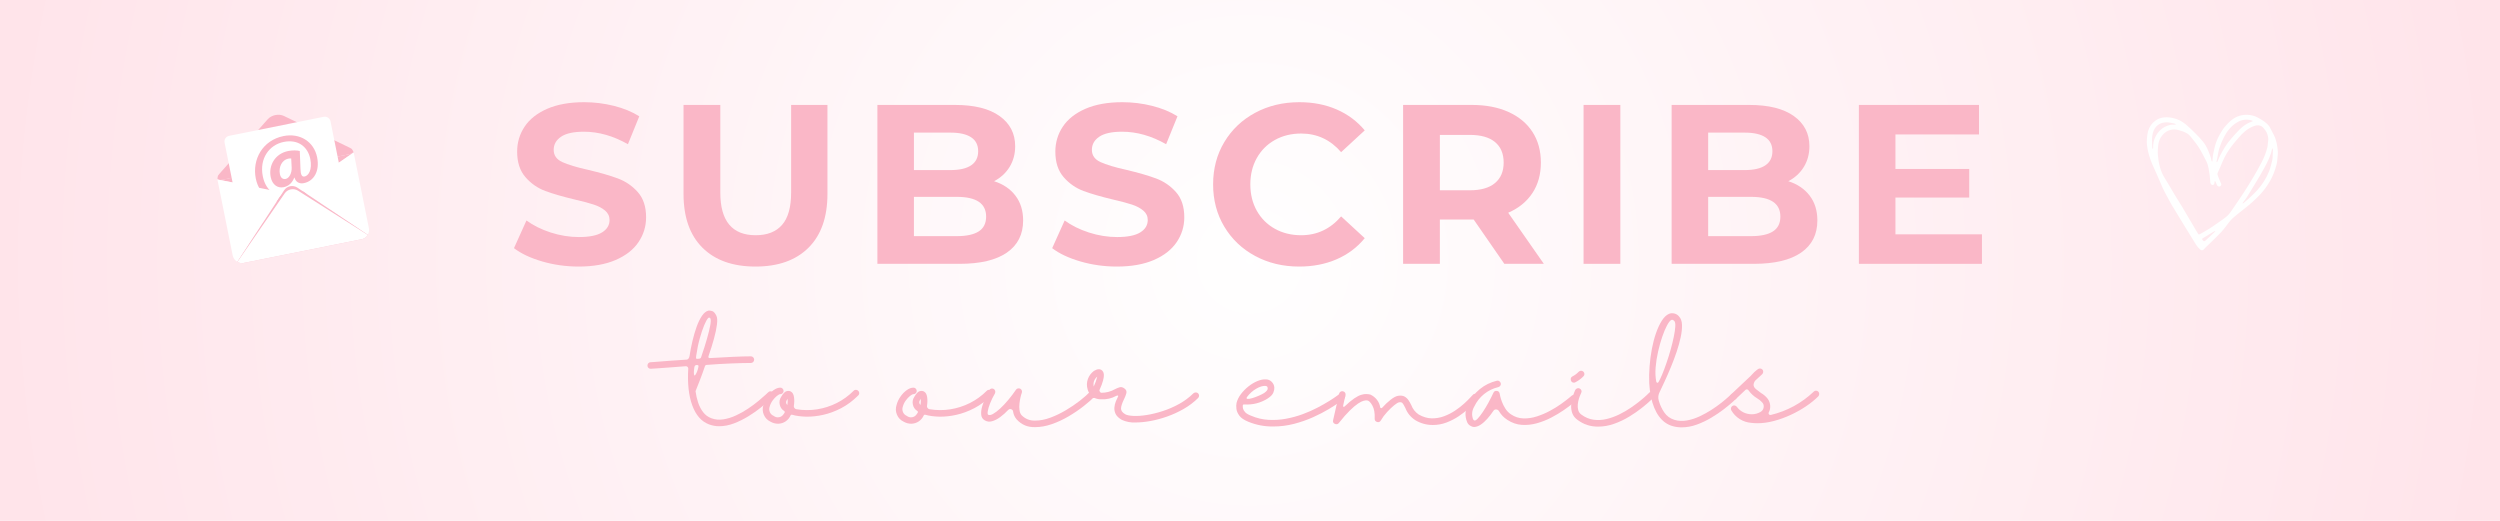 <svg version="1.0" preserveAspectRatio="xMidYMid meet" height="500" viewBox="0 0 1800 375" zoomAndPan="magnify" width="2400" xmlns:xlink="http://www.w3.org/1999/xlink" xmlns="http://www.w3.org/2000/svg"><defs><g></g><radialGradient fy="187.5" fx="900" cy="187.5" id="36f031ba01" cx="900" r="919.324" gradientUnits="userSpaceOnUse" gradientTransform="matrix(1, 0, 0, 1, 0, 0)"><stop offset="0" stop-color="rgb(100%, 99.834%, 99.872%)" stop-opacity="1"></stop><stop offset="0.031" stop-color="rgb(100%, 99.522%, 99.631%)" stop-opacity="1"></stop><stop offset="0.059" stop-color="rgb(100%, 99.232%, 99.406%)" stop-opacity="1"></stop><stop offset="0.086" stop-color="rgb(100%, 98.944%, 99.182%)" stop-opacity="1"></stop><stop offset="0.113" stop-color="rgb(100%, 98.654%, 98.958%)" stop-opacity="1"></stop><stop offset="0.141" stop-color="rgb(100%, 98.384%, 98.75%)" stop-opacity="1"></stop><stop offset="0.164" stop-color="rgb(100%, 98.135%, 98.558%)" stop-opacity="1"></stop><stop offset="0.188" stop-color="rgb(100%, 97.887%, 98.366%)" stop-opacity="1"></stop><stop offset="0.211" stop-color="rgb(100%, 97.638%, 98.174%)" stop-opacity="1"></stop><stop offset="0.234" stop-color="rgb(100%, 97.391%, 97.981%)" stop-opacity="1"></stop><stop offset="0.258" stop-color="rgb(100%, 97.163%, 97.804%)" stop-opacity="1"></stop><stop offset="0.277" stop-color="rgb(100%, 96.956%, 97.644%)" stop-opacity="1"></stop><stop offset="0.297" stop-color="rgb(100%, 96.748%, 97.484%)" stop-opacity="1"></stop><stop offset="0.316" stop-color="rgb(100%, 96.541%, 97.324%)" stop-opacity="1"></stop><stop offset="0.336" stop-color="rgb(100%, 96.335%, 97.163%)" stop-opacity="1"></stop><stop offset="0.355" stop-color="rgb(100%, 96.127%, 97.003%)" stop-opacity="1"></stop><stop offset="0.375" stop-color="rgb(100%, 95.92%, 96.843%)" stop-opacity="1"></stop><stop offset="0.395" stop-color="rgb(100%, 95.631%, 96.619%)" stop-opacity="1"></stop><stop offset="0.43" stop-color="rgb(100%, 95.258%, 96.33%)" stop-opacity="1"></stop><stop offset="0.465" stop-color="rgb(100%, 94.905%, 96.059%)" stop-opacity="1"></stop><stop offset="0.496" stop-color="rgb(100%, 94.574%, 95.804%)" stop-opacity="1"></stop><stop offset="0.527" stop-color="rgb(100%, 94.264%, 95.563%)" stop-opacity="1"></stop><stop offset="0.555" stop-color="rgb(100%, 93.974%, 95.338%)" stop-opacity="1"></stop><stop offset="0.582" stop-color="rgb(100%, 93.704%, 95.131%)" stop-opacity="1"></stop><stop offset="0.605" stop-color="rgb(100%, 93.457%, 94.939%)" stop-opacity="1"></stop><stop offset="0.629" stop-color="rgb(100%, 93.23%, 94.762%)" stop-opacity="1"></stop><stop offset="0.648" stop-color="rgb(100%, 93.022%, 94.601%)" stop-opacity="1"></stop><stop offset="0.668" stop-color="rgb(100%, 92.815%, 94.441%)" stop-opacity="1"></stop><stop offset="0.688" stop-color="rgb(100%, 92.609%, 94.281%)" stop-opacity="1"></stop><stop offset="0.707" stop-color="rgb(100%, 92.319%, 94.057%)" stop-opacity="1"></stop><stop offset="0.742" stop-color="rgb(100%, 91.966%, 93.785%)" stop-opacity="1"></stop><stop offset="0.773" stop-color="rgb(100%, 91.656%, 93.544%)" stop-opacity="1"></stop><stop offset="0.801" stop-color="rgb(100%, 91.386%, 93.336%)" stop-opacity="1"></stop><stop offset="0.824" stop-color="rgb(100%, 91.159%, 93.159%)" stop-opacity="1"></stop><stop offset="0.844" stop-color="rgb(100%, 90.952%, 92.999%)" stop-opacity="1"></stop><stop offset="0.863" stop-color="rgb(100%, 90.681%, 92.792%)" stop-opacity="1"></stop><stop offset="0.895" stop-color="rgb(100%, 90.393%, 92.567%)" stop-opacity="1"></stop><stop offset="0.918" stop-color="rgb(100%, 90.166%, 92.39%)" stop-opacity="1"></stop><stop offset="0.938" stop-color="rgb(100%, 89.896%, 92.183%)" stop-opacity="1"></stop><stop offset="0.969" stop-color="rgb(100%, 89.565%, 91.927%)" stop-opacity="1"></stop><stop offset="1" stop-color="rgb(100%, 89.4%, 91.8%)" stop-opacity="1"></stop></radialGradient><clipPath id="5f5c7d964e"><path clip-rule="nonzero" d="M 156 82 L 255 82 L 255 130 L 156 130 Z M 156 82"></path></clipPath><clipPath id="a962e22b5f"><path clip-rule="nonzero" d="M 127.199 77.773 L 261.762 50.734 L 288.801 185.293 L 154.242 212.332 Z M 127.199 77.773"></path></clipPath><clipPath id="869ce5a118"><path clip-rule="nonzero" d="M 127.199 77.773 L 261.762 50.734 L 288.801 185.293 L 154.242 212.332 Z M 127.199 77.773"></path></clipPath><clipPath id="64f0c2759e"><path clip-rule="nonzero" d="M 149.199 92.68 L 247.254 72.977 L 254.789 110.48 L 156.734 130.184 Z M 149.199 92.68"></path></clipPath><clipPath id="c49bb98448"><path clip-rule="nonzero" d="M 158 109 L 255 109 L 255 141 L 158 141 Z M 158 109"></path></clipPath><clipPath id="f4cdf5028c"><path clip-rule="nonzero" d="M 127.199 77.773 L 261.762 50.734 L 288.801 185.293 L 154.242 212.332 Z M 127.199 77.773"></path></clipPath><clipPath id="04ab395f9c"><path clip-rule="nonzero" d="M 127.199 77.773 L 261.762 50.734 L 288.801 185.293 L 154.242 212.332 Z M 127.199 77.773"></path></clipPath><clipPath id="a8e83d625e"><path clip-rule="nonzero" d="M 157.816 128.508 L 254.508 109.078 L 258.805 130.453 L 162.113 149.883 Z M 157.816 128.508"></path></clipPath><clipPath id="e59f72a818"><path clip-rule="nonzero" d="M 161 84 L 250 84 L 250 163 L 161 163 Z M 161 84"></path></clipPath><clipPath id="4fbe0de5e5"><path clip-rule="nonzero" d="M 127.199 77.773 L 261.762 50.734 L 288.801 185.293 L 154.242 212.332 Z M 127.199 77.773"></path></clipPath><clipPath id="e9cffe44b0"><path clip-rule="nonzero" d="M 127.199 77.773 L 261.762 50.734 L 288.801 185.293 L 154.242 212.332 Z M 127.199 77.773"></path></clipPath><clipPath id="4fcae09f32"><path clip-rule="nonzero" d="M 183 97 L 229 97 L 229 146 L 183 146 Z M 183 97"></path></clipPath><clipPath id="6858eb87c6"><path clip-rule="nonzero" d="M 127.199 77.773 L 261.762 50.734 L 288.801 185.293 L 154.242 212.332 Z M 127.199 77.773"></path></clipPath><clipPath id="2e77544680"><path clip-rule="nonzero" d="M 127.199 77.773 L 261.762 50.734 L 288.801 185.293 L 154.242 212.332 Z M 127.199 77.773"></path></clipPath><clipPath id="36709274a5"><path clip-rule="nonzero" d="M 156 129 L 204 129 L 204 189 L 156 189 Z M 156 129"></path></clipPath><clipPath id="ff583b1d58"><path clip-rule="nonzero" d="M 127.199 77.773 L 261.762 50.734 L 288.801 185.293 L 154.242 212.332 Z M 127.199 77.773"></path></clipPath><clipPath id="a1a35eca28"><path clip-rule="nonzero" d="M 127.199 77.773 L 261.762 50.734 L 288.801 185.293 L 154.242 212.332 Z M 127.199 77.773"></path></clipPath><clipPath id="7cb229406f"><path clip-rule="nonzero" d="M 156.523 129.133 L 199.949 120.406 L 211.992 180.344 L 168.57 189.07 Z M 156.523 129.133"></path></clipPath><clipPath id="16f9506697"><path clip-rule="nonzero" d="M 216 109 L 266 109 L 266 170 L 216 170 Z M 216 109"></path></clipPath><clipPath id="22450c8eca"><path clip-rule="nonzero" d="M 127.199 77.773 L 261.762 50.734 L 288.801 185.293 L 154.242 212.332 Z M 127.199 77.773"></path></clipPath><clipPath id="355a57cbc9"><path clip-rule="nonzero" d="M 127.199 77.773 L 261.762 50.734 L 288.801 185.293 L 154.242 212.332 Z M 127.199 77.773"></path></clipPath><clipPath id="53c88eb140"><path clip-rule="nonzero" d="M 212.312 118.16 L 254.625 109.66 L 266.516 168.828 L 224.203 177.332 Z M 212.312 118.16"></path></clipPath><clipPath id="97d29bd99a"><path clip-rule="nonzero" d="M 170 133 L 265 133 L 265 190 L 170 190 Z M 170 133"></path></clipPath><clipPath id="4dbe154d5e"><path clip-rule="nonzero" d="M 127.199 77.773 L 261.762 50.734 L 288.801 185.293 L 154.242 212.332 Z M 127.199 77.773"></path></clipPath><clipPath id="21e72972bf"><path clip-rule="nonzero" d="M 127.199 77.773 L 261.762 50.734 L 288.801 185.293 L 154.242 212.332 Z M 127.199 77.773"></path></clipPath><clipPath id="0a58883df0"><path clip-rule="nonzero" d="M 161.641 143.512 L 255.852 124.578 L 265.234 171.277 L 171.027 190.207 Z M 161.641 143.512"></path></clipPath><clipPath id="3f9b16adf5"><path clip-rule="nonzero" d="M 170 136 L 265 136 L 265 190 L 170 190 Z M 170 136"></path></clipPath><clipPath id="3edc09a8b4"><path clip-rule="nonzero" d="M 127.199 77.773 L 261.762 50.734 L 288.801 185.293 L 154.242 212.332 Z M 127.199 77.773"></path></clipPath><clipPath id="1762a57ec1"><path clip-rule="nonzero" d="M 127.199 77.773 L 261.762 50.734 L 288.801 185.293 L 154.242 212.332 Z M 127.199 77.773"></path></clipPath><clipPath id="bfe4ba9fbc"><path clip-rule="nonzero" d="M 162.074 145.652 L 256.281 126.723 L 265.234 171.277 L 171.027 190.207 Z M 162.074 145.652"></path></clipPath><clipPath id="547eeb33f5"><path clip-rule="nonzero" d="M 1545.629 82.422 L 1640.129 82.422 L 1640.129 180.672 L 1545.629 180.672 Z M 1545.629 82.422"></path></clipPath></defs><rect fill-opacity="1" height="450" y="-37.5" fill="#ffffff" width="2160" x="-180"></rect><rect height="450" y="-37.5" width="2160" fill="url(#36f031ba01)" x="-180"></rect><g fill-opacity="1" fill="#fab7c7"><g transform="translate(365.486, 189.957)"><g><path d="M 51.156 1.969 C 42.113 1.969 33.367 0.742 24.922 -1.703 C 16.484 -4.16 9.703 -7.352 4.578 -11.281 L 13.562 -31.219 C 18.469 -27.625 24.297 -24.734 31.047 -22.547 C 37.805 -20.367 44.562 -19.281 51.312 -19.281 C 58.832 -19.281 64.391 -20.395 67.984 -22.625 C 71.586 -24.863 73.391 -27.836 73.391 -31.547 C 73.391 -34.266 72.328 -36.52 70.203 -38.312 C 68.078 -40.113 65.352 -41.562 62.031 -42.656 C 58.707 -43.75 54.211 -44.945 48.547 -46.25 C 39.828 -48.32 32.688 -50.391 27.125 -52.453 C 21.57 -54.523 16.805 -57.848 12.828 -62.422 C 8.848 -67.004 6.859 -73.109 6.859 -80.734 C 6.859 -87.379 8.656 -93.398 12.25 -98.797 C 15.852 -104.191 21.273 -108.469 28.516 -111.625 C 35.766 -114.789 44.617 -116.375 55.078 -116.375 C 62.379 -116.375 69.516 -115.5 76.484 -113.75 C 83.461 -112.008 89.566 -109.504 94.797 -106.234 L 86.625 -86.125 C 76.051 -92.125 65.484 -95.125 54.922 -95.125 C 47.504 -95.125 42.023 -93.922 38.484 -91.516 C 34.941 -89.117 33.172 -85.961 33.172 -82.047 C 33.172 -78.117 35.211 -75.203 39.297 -73.297 C 43.391 -71.391 49.629 -69.508 58.016 -67.656 C 66.734 -65.594 73.867 -63.523 79.422 -61.453 C 84.984 -59.379 89.754 -56.109 93.734 -51.641 C 97.711 -47.18 99.703 -41.133 99.703 -33.5 C 99.703 -26.969 97.875 -21.004 94.219 -15.609 C 90.57 -10.211 85.098 -5.93 77.797 -2.766 C 70.492 0.391 61.613 1.969 51.156 1.969 Z M 51.156 1.969"></path></g></g></g><g fill-opacity="1" fill="#fab7c7"><g transform="translate(479.563, 189.957)"><g><path d="M 64.391 1.969 C 48.047 1.969 35.32 -2.551 26.219 -11.594 C 17.125 -20.645 12.578 -33.562 12.578 -50.344 L 12.578 -114.406 L 39.062 -114.406 L 39.062 -51.312 C 39.062 -30.832 47.562 -20.594 64.562 -20.594 C 72.844 -20.594 79.16 -23.07 83.516 -28.031 C 87.867 -32.988 90.047 -40.75 90.047 -51.312 L 90.047 -114.406 L 116.203 -114.406 L 116.203 -50.344 C 116.203 -33.562 111.648 -20.645 102.547 -11.594 C 93.453 -2.551 80.734 1.969 64.391 1.969 Z M 64.391 1.969"></path></g></g></g><g fill-opacity="1" fill="#fab7c7"><g transform="translate(618.155, 189.957)"><g><path d="M 97.578 -59.484 C 104.109 -57.422 109.227 -53.961 112.938 -49.109 C 116.645 -44.266 118.5 -38.301 118.5 -31.219 C 118.5 -21.195 114.602 -13.488 106.812 -8.094 C 99.02 -2.695 87.66 0 72.734 0 L 13.562 0 L 13.562 -114.406 L 69.469 -114.406 C 83.406 -114.406 94.102 -111.734 101.562 -106.391 C 109.031 -101.055 112.766 -93.812 112.766 -84.656 C 112.766 -79.102 111.43 -74.145 108.766 -69.781 C 106.098 -65.426 102.367 -61.992 97.578 -59.484 Z M 39.875 -94.469 L 39.875 -67.5 L 66.188 -67.5 C 72.727 -67.5 77.688 -68.641 81.062 -70.922 C 84.438 -73.211 86.125 -76.594 86.125 -81.062 C 86.125 -85.531 84.438 -88.879 81.062 -91.109 C 77.688 -93.348 72.727 -94.469 66.188 -94.469 Z M 70.766 -19.938 C 77.742 -19.938 83.004 -21.078 86.547 -23.359 C 90.086 -25.648 91.859 -29.195 91.859 -34 C 91.859 -43.477 84.828 -48.219 70.766 -48.219 L 39.875 -48.219 L 39.875 -19.938 Z M 70.766 -19.938"></path></g></g></g><g fill-opacity="1" fill="#fab7c7"><g transform="translate(752.988, 189.957)"><g><path d="M 51.156 1.969 C 42.113 1.969 33.367 0.742 24.922 -1.703 C 16.484 -4.16 9.703 -7.352 4.578 -11.281 L 13.562 -31.219 C 18.469 -27.625 24.297 -24.734 31.047 -22.547 C 37.805 -20.367 44.562 -19.281 51.312 -19.281 C 58.832 -19.281 64.391 -20.395 67.984 -22.625 C 71.586 -24.863 73.391 -27.836 73.391 -31.547 C 73.391 -34.266 72.328 -36.52 70.203 -38.312 C 68.078 -40.113 65.352 -41.562 62.031 -42.656 C 58.707 -43.75 54.211 -44.945 48.547 -46.25 C 39.828 -48.32 32.688 -50.391 27.125 -52.453 C 21.57 -54.523 16.805 -57.848 12.828 -62.422 C 8.848 -67.004 6.859 -73.109 6.859 -80.734 C 6.859 -87.379 8.656 -93.398 12.25 -98.797 C 15.852 -104.191 21.273 -108.469 28.516 -111.625 C 35.766 -114.789 44.617 -116.375 55.078 -116.375 C 62.379 -116.375 69.516 -115.5 76.484 -113.75 C 83.461 -112.008 89.566 -109.504 94.797 -106.234 L 86.625 -86.125 C 76.051 -92.125 65.484 -95.125 54.922 -95.125 C 47.504 -95.125 42.023 -93.922 38.484 -91.516 C 34.941 -89.117 33.172 -85.961 33.172 -82.047 C 33.172 -78.117 35.211 -75.203 39.297 -73.297 C 43.391 -71.391 49.629 -69.508 58.016 -67.656 C 66.734 -65.594 73.867 -63.523 79.422 -61.453 C 84.984 -59.379 89.754 -56.109 93.734 -51.641 C 97.711 -47.18 99.703 -41.133 99.703 -33.5 C 99.703 -26.969 97.875 -21.004 94.219 -15.609 C 90.57 -10.211 85.098 -5.93 77.797 -2.766 C 70.492 0.391 61.613 1.969 51.156 1.969 Z M 51.156 1.969"></path></g></g></g><g fill-opacity="1" fill="#fab7c7"><g transform="translate(867.064, 189.957)"><g><path d="M 68.312 1.969 C 56.656 1.969 46.113 -0.562 36.688 -5.625 C 27.258 -10.695 19.848 -17.727 14.453 -26.719 C 9.066 -35.707 6.375 -45.867 6.375 -57.203 C 6.375 -68.535 9.066 -78.695 14.453 -87.688 C 19.848 -96.676 27.258 -103.703 36.688 -108.766 C 46.113 -113.836 56.711 -116.375 68.484 -116.375 C 78.398 -116.375 87.359 -114.629 95.359 -111.141 C 103.367 -107.648 110.098 -102.633 115.547 -96.094 L 98.547 -80.406 C 90.816 -89.344 81.227 -93.812 69.781 -93.812 C 62.707 -93.812 56.391 -92.258 50.828 -89.156 C 45.273 -86.051 40.941 -81.719 37.828 -76.156 C 34.723 -70.602 33.172 -64.285 33.172 -57.203 C 33.172 -50.117 34.723 -43.797 37.828 -38.234 C 40.941 -32.68 45.273 -28.352 50.828 -25.25 C 56.391 -22.145 62.707 -20.594 69.781 -20.594 C 81.227 -20.594 90.816 -25.113 98.547 -34.156 L 115.547 -18.469 C 110.098 -11.82 103.344 -6.754 95.281 -3.266 C 87.219 0.223 78.227 1.969 68.312 1.969 Z M 68.312 1.969"></path></g></g></g><g fill-opacity="1" fill="#fab7c7"><g transform="translate(996.667, 189.957)"><g><path d="M 86.453 0 L 64.391 -31.875 L 40.047 -31.875 L 40.047 0 L 13.562 0 L 13.562 -114.406 L 63.094 -114.406 C 73.219 -114.406 82.008 -112.711 89.469 -109.328 C 96.938 -105.953 102.688 -101.16 106.719 -94.953 C 110.75 -88.742 112.766 -81.391 112.766 -72.891 C 112.766 -64.391 110.723 -57.062 106.641 -50.906 C 102.555 -44.75 96.754 -40.039 89.234 -36.781 L 114.891 0 Z M 85.969 -72.891 C 85.969 -79.316 83.895 -84.242 79.75 -87.672 C 75.613 -91.109 69.566 -92.828 61.609 -92.828 L 40.047 -92.828 L 40.047 -52.953 L 61.609 -52.953 C 69.566 -52.953 75.613 -54.691 79.75 -58.172 C 83.895 -61.66 85.969 -66.566 85.969 -72.891 Z M 85.969 -72.891"></path></g></g></g><g fill-opacity="1" fill="#fab7c7"><g transform="translate(1126.597, 189.957)"><g><path d="M 13.562 -114.406 L 40.047 -114.406 L 40.047 0 L 13.562 0 Z M 13.562 -114.406"></path></g></g></g><g fill-opacity="1" fill="#fab7c7"><g transform="translate(1190.01, 189.957)"><g><path d="M 97.578 -59.484 C 104.109 -57.422 109.227 -53.961 112.938 -49.109 C 116.645 -44.266 118.5 -38.301 118.5 -31.219 C 118.5 -21.195 114.602 -13.488 106.812 -8.094 C 99.02 -2.695 87.66 0 72.734 0 L 13.562 0 L 13.562 -114.406 L 69.469 -114.406 C 83.406 -114.406 94.102 -111.734 101.562 -106.391 C 109.031 -101.055 112.766 -93.812 112.766 -84.656 C 112.766 -79.102 111.43 -74.145 108.766 -69.781 C 106.098 -65.426 102.367 -61.992 97.578 -59.484 Z M 39.875 -94.469 L 39.875 -67.5 L 66.188 -67.5 C 72.727 -67.5 77.688 -68.641 81.062 -70.922 C 84.438 -73.211 86.125 -76.594 86.125 -81.062 C 86.125 -85.531 84.438 -88.879 81.062 -91.109 C 77.688 -93.348 72.727 -94.469 66.188 -94.469 Z M 70.766 -19.938 C 77.742 -19.938 83.004 -21.078 86.547 -23.359 C 90.086 -25.648 91.859 -29.195 91.859 -34 C 91.859 -43.477 84.828 -48.219 70.766 -48.219 L 39.875 -48.219 L 39.875 -19.938 Z M 70.766 -19.938"></path></g></g></g><g fill-opacity="1" fill="#fab7c7"><g transform="translate(1324.843, 189.957)"><g><path d="M 102.156 -21.25 L 102.156 0 L 13.562 0 L 13.562 -114.406 L 100.031 -114.406 L 100.031 -93.156 L 39.875 -93.156 L 39.875 -68.312 L 93 -68.312 L 93 -47.719 L 39.875 -47.719 L 39.875 -21.25 Z M 102.156 -21.25"></path></g></g></g><g fill-opacity="1" fill="#fab7c7"><g transform="translate(494.477, 306.981)"><g><path d="M 61.953 -24.531 C 62.441 -24.113 62.688 -23.57 62.688 -22.906 C 62.688 -22.25 62.441 -21.676 61.953 -21.188 C 61.773 -21.008 60.906 -20.18 59.344 -18.703 C 57.781 -17.234 55.707 -15.461 53.125 -13.391 C 50.539 -11.316 47.609 -9.27 44.328 -7.25 C 41.047 -5.238 37.613 -3.539 34.031 -2.156 C 30.457 -0.781 26.867 -0.094 23.266 -0.094 C 20.805 -0.094 18.375 -0.539 15.969 -1.438 C 10.551 -3.488 6.551 -8.031 3.969 -15.062 C 1.383 -22.094 0.422 -30.988 1.078 -41.75 C 1.016 -42.238 0.805 -42.629 0.453 -42.922 C 0.086 -43.223 -0.332 -43.348 -0.812 -43.297 C -5.383 -42.93 -9.531 -42.613 -13.25 -42.344 C -16.977 -42.07 -19.953 -41.859 -22.172 -41.703 C -24.398 -41.555 -25.578 -41.484 -25.703 -41.484 L -25.891 -41.484 C -26.547 -41.422 -27.113 -41.613 -27.594 -42.062 C -28.07 -42.52 -28.312 -43.078 -28.312 -43.734 C -28.312 -44.398 -28.102 -44.973 -27.688 -45.453 C -27.27 -45.93 -26.727 -46.172 -26.062 -46.172 C -25.945 -46.172 -24.711 -46.258 -22.359 -46.438 C -20.016 -46.625 -16.891 -46.867 -12.984 -47.172 C -9.078 -47.473 -4.75 -47.77 0 -48.062 C 0.539 -48.125 0.973 -48.395 1.297 -48.875 C 1.629 -49.363 1.859 -49.938 1.984 -50.594 C 2.523 -54.145 3.227 -57.77 4.094 -61.469 C 4.969 -65.164 5.977 -68.602 7.125 -71.781 C 8.27 -74.969 9.562 -77.598 11 -79.672 C 12.445 -81.754 13.984 -82.973 15.609 -83.328 C 16.266 -83.453 17.148 -83.348 18.266 -83.016 C 19.379 -82.68 20.383 -81.582 21.281 -79.719 C 21.945 -78.457 22.098 -76.336 21.734 -73.359 C 21.367 -70.391 20.645 -66.945 19.562 -63.031 C 18.488 -59.125 17.227 -55.098 15.781 -50.953 C 15.477 -50.172 15.461 -49.676 15.734 -49.469 C 16.004 -49.258 16.234 -49.156 16.422 -49.156 C 22.242 -49.508 27.785 -49.805 33.047 -50.047 C 38.305 -50.297 42.68 -50.422 46.172 -50.422 C 46.836 -50.422 47.395 -50.176 47.844 -49.688 C 48.289 -49.207 48.516 -48.664 48.516 -48.062 C 48.516 -47.406 48.289 -46.836 47.844 -46.359 C 47.395 -45.879 46.836 -45.641 46.172 -45.641 C 42.566 -45.641 37.953 -45.531 32.328 -45.312 C 26.711 -45.102 20.867 -44.758 14.797 -44.281 C 14.254 -44.281 13.875 -44.219 13.656 -44.094 C 13.445 -43.977 13.254 -43.711 13.078 -43.297 C 11.816 -39.566 10.566 -36.125 9.328 -32.969 C 8.098 -29.812 7.094 -27.27 6.312 -25.344 C 6.676 -22.52 7.289 -19.797 8.156 -17.172 C 9.031 -14.555 10.234 -12.242 11.766 -10.234 C 13.297 -8.223 15.266 -6.766 17.672 -5.859 C 20.379 -4.836 23.266 -4.566 26.328 -5.047 C 29.398 -5.523 32.453 -6.473 35.484 -7.891 C 38.523 -9.305 41.41 -10.93 44.141 -12.766 C 46.879 -14.598 49.332 -16.414 51.5 -18.219 C 53.664 -20.02 55.379 -21.504 56.641 -22.672 C 57.898 -23.848 58.562 -24.469 58.625 -24.531 C 59.039 -25.008 59.578 -25.25 60.234 -25.25 C 60.898 -25.25 61.473 -25.008 61.953 -24.531 Z M 6.766 -50.688 C 6.703 -50.32 6.672 -49.883 6.672 -49.375 C 6.672 -48.863 6.91 -48.609 7.391 -48.609 C 7.867 -48.609 8.352 -48.641 8.844 -48.703 C 9.738 -48.766 10.281 -49.273 10.469 -50.234 C 12.031 -54.742 13.363 -58.938 14.469 -62.812 C 15.582 -66.688 16.379 -69.914 16.859 -72.5 C 17.348 -75.094 17.41 -76.781 17.047 -77.562 C 16.922 -77.926 16.68 -78.164 16.328 -78.281 C 15.961 -78.344 15.66 -78.254 15.422 -78.016 C 14.578 -77.109 13.613 -75.363 12.531 -72.781 C 11.445 -70.195 10.379 -67.008 9.328 -63.219 C 8.273 -59.438 7.422 -55.258 6.766 -50.688 Z M 5.594 -36.609 C 5.832 -36.609 6.145 -36.938 6.531 -37.594 C 6.926 -38.258 7.285 -39.047 7.609 -39.953 C 7.941 -40.859 8.18 -41.703 8.328 -42.484 C 8.484 -43.266 8.473 -43.742 8.297 -43.922 C 7.453 -44.336 6.672 -44.273 5.953 -43.734 C 5.711 -43.492 5.531 -43 5.406 -42.25 C 5.289 -41.5 5.203 -40.688 5.141 -39.812 C 5.078 -38.945 5.094 -38.195 5.188 -37.562 C 5.281 -36.926 5.414 -36.609 5.594 -36.609 Z M 5.594 -36.609"></path></g></g></g><g fill-opacity="1" fill="#fab7c7"><g transform="translate(552.105, 306.981)"><g><path d="M 65.844 -25.609 C 66.32 -25.129 66.562 -24.562 66.562 -23.906 C 66.562 -23.238 66.32 -22.695 65.844 -22.281 C 61.988 -18.426 57.895 -15.367 53.562 -13.109 C 49.238 -10.859 44.91 -9.254 40.578 -8.297 C 36.254 -7.336 32.148 -6.898 28.266 -6.984 C 24.391 -7.078 21.008 -7.547 18.125 -8.391 C 17.707 -8.504 17.379 -8.352 17.141 -7.938 C 16.359 -6.133 15.172 -4.691 13.578 -3.609 C 11.984 -2.523 10.191 -1.953 8.203 -1.891 C 6.223 -1.891 4.391 -2.375 2.703 -3.344 C 0.422 -4.414 -1.195 -6.094 -2.156 -8.375 C -3.125 -10.664 -3.219 -13.016 -2.438 -15.422 C -1.895 -17.523 -0.961 -19.523 0.359 -21.422 C 1.68 -23.316 3.18 -24.863 4.859 -26.062 C 6.547 -27.27 8.145 -27.875 9.656 -27.875 L 9.734 -27.875 C 10.398 -27.875 10.957 -27.629 11.406 -27.141 C 11.852 -26.66 12.078 -26.094 12.078 -25.438 C 12.078 -24.832 11.836 -24.301 11.359 -23.844 C 10.879 -23.395 10.312 -23.172 9.656 -23.172 C 9.113 -23.172 8.316 -22.75 7.266 -21.906 C 6.211 -21.07 5.188 -19.977 4.188 -18.625 C 3.195 -17.27 2.492 -15.812 2.078 -14.25 C 1.598 -12.926 1.625 -11.617 2.156 -10.328 C 2.695 -9.035 3.602 -8.117 4.875 -7.578 C 5.957 -6.734 7.16 -6.383 8.484 -6.531 C 9.805 -6.688 10.883 -7.273 11.719 -8.297 C 12.02 -8.66 12.348 -9.125 12.703 -9.688 C 13.066 -10.258 12.984 -10.727 12.453 -11.094 C 10.766 -12.176 9.711 -13.707 9.297 -15.688 C 8.867 -17.676 9.195 -19.508 10.281 -21.188 C 11.727 -23.656 13.051 -25.039 14.25 -25.344 C 15.445 -25.645 16.469 -25.555 17.312 -25.078 C 18.52 -24.41 19.27 -23.098 19.562 -21.141 C 19.863 -19.191 19.836 -17.102 19.484 -14.875 C 19.359 -14.332 19.473 -13.805 19.828 -13.297 C 20.191 -12.785 20.645 -12.473 21.188 -12.359 C 26.238 -11.516 31.242 -11.484 36.203 -12.266 C 41.172 -13.047 45.895 -14.562 50.375 -16.812 C 54.852 -19.07 58.895 -22.004 62.5 -25.609 C 62.914 -26.086 63.457 -26.328 64.125 -26.328 C 64.781 -26.328 65.352 -26.086 65.844 -25.609 Z M 14.797 -15.422 C 15.035 -16.867 15.094 -18.344 14.969 -19.844 C 14.906 -19.664 14.812 -19.5 14.688 -19.344 C 14.57 -19.195 14.457 -19.031 14.344 -18.844 C 13.977 -18.301 13.828 -17.695 13.891 -17.031 C 13.953 -16.375 14.254 -15.836 14.797 -15.422 Z M 14.797 -15.422"></path></g></g></g><g fill-opacity="1" fill="#fab7c7"><g transform="translate(614.423, 306.981)"><g></g></g></g><g fill-opacity="1" fill="#fab7c7"><g transform="translate(647.972, 306.981)"><g><path d="M 65.844 -25.609 C 66.32 -25.129 66.562 -24.562 66.562 -23.906 C 66.562 -23.238 66.32 -22.695 65.844 -22.281 C 61.988 -18.426 57.895 -15.367 53.562 -13.109 C 49.238 -10.859 44.91 -9.254 40.578 -8.297 C 36.254 -7.336 32.148 -6.898 28.266 -6.984 C 24.391 -7.078 21.008 -7.547 18.125 -8.391 C 17.707 -8.504 17.379 -8.352 17.141 -7.938 C 16.359 -6.133 15.172 -4.691 13.578 -3.609 C 11.984 -2.523 10.191 -1.953 8.203 -1.891 C 6.223 -1.891 4.391 -2.375 2.703 -3.344 C 0.422 -4.414 -1.195 -6.094 -2.156 -8.375 C -3.125 -10.664 -3.219 -13.016 -2.438 -15.422 C -1.895 -17.523 -0.961 -19.523 0.359 -21.422 C 1.68 -23.316 3.18 -24.863 4.859 -26.062 C 6.547 -27.27 8.145 -27.875 9.656 -27.875 L 9.734 -27.875 C 10.398 -27.875 10.957 -27.629 11.406 -27.141 C 11.852 -26.66 12.078 -26.094 12.078 -25.438 C 12.078 -24.832 11.836 -24.301 11.359 -23.844 C 10.879 -23.395 10.312 -23.172 9.656 -23.172 C 9.113 -23.172 8.316 -22.75 7.266 -21.906 C 6.211 -21.07 5.188 -19.977 4.188 -18.625 C 3.195 -17.27 2.492 -15.812 2.078 -14.25 C 1.598 -12.926 1.625 -11.617 2.156 -10.328 C 2.695 -9.035 3.602 -8.117 4.875 -7.578 C 5.957 -6.734 7.16 -6.383 8.484 -6.531 C 9.805 -6.688 10.883 -7.273 11.719 -8.297 C 12.02 -8.66 12.348 -9.125 12.703 -9.688 C 13.066 -10.258 12.984 -10.727 12.453 -11.094 C 10.766 -12.176 9.711 -13.707 9.297 -15.688 C 8.867 -17.676 9.195 -19.508 10.281 -21.188 C 11.727 -23.656 13.051 -25.039 14.25 -25.344 C 15.445 -25.645 16.469 -25.555 17.312 -25.078 C 18.52 -24.41 19.27 -23.098 19.562 -21.141 C 19.863 -19.191 19.836 -17.102 19.484 -14.875 C 19.359 -14.332 19.473 -13.805 19.828 -13.297 C 20.191 -12.785 20.645 -12.473 21.188 -12.359 C 26.238 -11.516 31.242 -11.484 36.203 -12.266 C 41.172 -13.047 45.895 -14.562 50.375 -16.812 C 54.852 -19.07 58.895 -22.004 62.5 -25.609 C 62.914 -26.086 63.457 -26.328 64.125 -26.328 C 64.781 -26.328 65.352 -26.086 65.844 -25.609 Z M 14.797 -15.422 C 15.035 -16.867 15.094 -18.344 14.969 -19.844 C 14.906 -19.664 14.812 -19.5 14.688 -19.344 C 14.57 -19.195 14.457 -19.031 14.344 -18.844 C 13.977 -18.301 13.828 -17.695 13.891 -17.031 C 13.953 -16.375 14.254 -15.836 14.797 -15.422 Z M 14.797 -15.422"></path></g></g></g><g fill-opacity="1" fill="#fab7c7"><g transform="translate(710.29, 306.981)"><g><path d="M 78.281 -25.344 C 78.758 -24.926 79 -24.383 79 -23.719 C 79 -23.062 78.789 -22.488 78.375 -22 C 76.094 -19.656 73.281 -17.176 69.938 -14.562 C 66.602 -11.945 62.969 -9.484 59.031 -7.172 C 55.094 -4.859 51.062 -2.992 46.938 -1.578 C 42.82 -0.16 38.898 0.547 35.172 0.547 L 35 0.547 C 29.758 0.723 25.367 -1.082 21.828 -4.875 C 20.328 -6.551 19.426 -8.504 19.125 -10.734 C 19 -11.578 18.516 -12.117 17.672 -12.359 C 16.891 -12.598 16.203 -12.414 15.609 -11.812 C 13.797 -9.883 11.895 -8.188 9.906 -6.719 C 7.926 -5.25 5.973 -4.242 4.047 -3.703 C 2.129 -3.16 0.359 -3.367 -1.266 -4.328 C -2.828 -5.234 -3.68 -6.617 -3.828 -8.484 C -3.984 -10.348 -3.727 -12.391 -3.062 -14.609 C -2.406 -16.836 -1.578 -18.988 -0.578 -21.062 C 0.41 -23.133 1.266 -24.832 1.984 -26.156 C 2.348 -26.695 2.828 -27.039 3.422 -27.188 C 4.023 -27.344 4.598 -27.27 5.141 -26.969 C 5.68 -26.664 6.039 -26.211 6.219 -25.609 C 6.406 -25.016 6.375 -24.414 6.125 -23.812 C 4.625 -21.227 3.438 -18.805 2.562 -16.547 C 1.695 -14.297 1.145 -12.43 0.906 -10.953 C 0.664 -9.484 0.754 -8.629 1.172 -8.391 C 1.953 -7.91 3.109 -8.086 4.641 -8.922 C 6.172 -9.766 7.898 -11.07 9.828 -12.844 C 11.754 -14.625 13.707 -16.703 15.688 -19.078 C 17.676 -21.453 19.508 -23.867 21.188 -26.328 C 21.551 -26.867 22.02 -27.195 22.594 -27.312 C 23.164 -27.438 23.723 -27.379 24.266 -27.141 C 24.805 -26.848 25.18 -26.43 25.391 -25.891 C 25.598 -25.348 25.613 -24.805 25.438 -24.266 C 25.133 -23.484 24.816 -22.383 24.484 -20.969 C 24.148 -19.551 23.895 -18.016 23.719 -16.359 C 23.539 -14.711 23.555 -13.133 23.766 -11.625 C 23.973 -10.125 24.469 -8.926 25.25 -8.031 C 27.957 -5.32 31.207 -4.031 35 -4.156 L 35.172 -4.156 C 38.535 -4.156 42.098 -4.844 45.859 -6.219 C 49.617 -7.602 53.332 -9.379 57 -11.547 C 60.664 -13.711 64.062 -16.008 67.188 -18.438 C 70.312 -20.875 72.867 -23.145 74.859 -25.25 C 75.336 -25.727 75.906 -26 76.562 -26.062 C 77.227 -26.062 77.801 -25.82 78.281 -25.344 Z M 78.281 -25.344"></path></g></g></g><g fill-opacity="1" fill="#fab7c7"><g transform="translate(784.872, 306.981)"><g><path d="M 77.828 -23.719 C 78.254 -23.238 78.469 -22.695 78.469 -22.094 C 78.469 -21.438 78.223 -20.863 77.734 -20.375 C 74.609 -17.312 71.125 -14.68 67.281 -12.484 C 63.438 -10.297 59.453 -8.477 55.328 -7.031 C 51.211 -5.594 47.211 -4.523 43.328 -3.828 C 39.453 -3.141 35.922 -2.797 32.734 -2.797 C 29.305 -2.617 26 -3.25 22.812 -4.688 C 20.656 -5.945 19.195 -7.328 18.438 -8.828 C 17.688 -10.336 17.367 -11.891 17.484 -13.484 C 17.609 -15.078 17.957 -16.578 18.531 -17.984 C 19.102 -19.398 19.66 -20.617 20.203 -21.641 C 20.316 -21.879 20.254 -22.055 20.016 -22.172 C 19.773 -22.297 19.359 -22.211 18.766 -21.922 C 15.453 -20.109 11.898 -19.297 8.109 -19.484 C 6.43 -19.422 4.781 -19.75 3.156 -20.469 C 2.551 -20.289 1.953 -20.352 1.359 -20.656 C 0.391 -21.133 -0.031 -21.914 0.094 -23 C -0.812 -24.082 -1.441 -25.316 -1.797 -26.703 C -2.523 -29.16 -2.469 -31.594 -1.625 -34 C -0.781 -36.406 0.691 -38.391 2.797 -39.953 C 5.316 -41.453 7.301 -41.516 8.75 -40.141 C 8.926 -39.953 9.148 -39.633 9.422 -39.188 C 9.691 -38.738 9.859 -38.031 9.922 -37.062 C 9.984 -36.102 9.785 -34.75 9.328 -33 C 8.879 -31.258 8.023 -28.977 6.766 -26.156 C 6.641 -25.914 6.727 -25.523 7.031 -24.984 C 7.332 -24.441 7.691 -24.172 8.109 -24.172 C 11.598 -24.172 14.879 -25.039 17.953 -26.781 C 18.973 -27.32 20.051 -27.77 21.188 -28.125 C 22.332 -28.488 23.535 -28.191 24.797 -27.234 C 26.066 -26.273 26.488 -25.086 26.062 -23.672 C 25.645 -22.266 25.102 -20.898 24.438 -19.578 C 23.051 -16.742 22.328 -14.531 22.266 -12.938 C 22.211 -11.344 23.207 -9.945 25.25 -8.75 C 26.395 -8.082 28.332 -7.676 31.062 -7.531 C 33.801 -7.383 36.988 -7.594 40.625 -8.156 C 44.258 -8.727 48.094 -9.66 52.125 -10.953 C 56.156 -12.242 60.094 -13.941 63.938 -16.047 C 67.789 -18.148 71.281 -20.738 74.406 -23.812 C 74.883 -24.227 75.457 -24.438 76.125 -24.438 C 76.781 -24.438 77.348 -24.195 77.828 -23.719 Z M 2.609 -28.672 C 3.691 -30.961 4.535 -33.336 5.141 -35.797 C 2.91 -33.879 2.066 -31.504 2.609 -28.672 Z M 2.609 -28.672"></path></g></g></g><g fill-opacity="1" fill="#fab7c7"><g transform="translate(858.824, 306.981)"><g></g></g></g><g fill-opacity="1" fill="#fab7c7"><g transform="translate(892.373, 306.981)"><g><path d="M 75.672 -23.172 C 76.086 -22.691 76.266 -22.125 76.203 -21.469 C 76.148 -20.801 75.852 -20.258 75.312 -19.844 C 75.07 -19.664 73.988 -18.867 72.062 -17.453 C 70.133 -16.035 67.547 -14.348 64.297 -12.391 C 61.055 -10.441 57.301 -8.504 53.031 -6.578 C 48.758 -4.66 44.188 -3.066 39.312 -1.797 C 34.445 -0.535 29.43 0.094 24.266 0.094 C 18.129 0.156 12.234 -0.957 6.578 -3.25 C 3.453 -4.508 1.258 -5.977 0 -7.656 C -1.258 -9.344 -1.977 -11 -2.156 -12.625 C -2.344 -14.25 -2.316 -15.633 -2.078 -16.781 C -1.535 -19 -0.484 -21.145 1.078 -23.219 C 2.641 -25.289 4.473 -27.156 6.578 -28.812 C 8.68 -30.469 10.832 -31.742 13.031 -32.641 C 15.227 -33.547 17.227 -33.941 19.031 -33.828 C 20.656 -33.828 22.051 -33.254 23.219 -32.109 C 24.395 -30.961 25.039 -29.551 25.156 -27.875 C 25.219 -26.906 24.977 -25.711 24.438 -24.297 C 23.895 -22.891 22.516 -21.461 20.297 -20.016 C 15.18 -16.828 9.586 -15.414 3.516 -15.781 C 3.211 -15.844 2.941 -15.785 2.703 -15.609 C 2.461 -15.422 2.375 -15.176 2.438 -14.875 C 2.375 -14.332 2.43 -13.641 2.609 -12.797 C 2.797 -11.961 3.305 -11.094 4.141 -10.188 C 4.984 -9.289 6.398 -8.453 8.391 -7.672 C 12.473 -5.922 16.664 -4.926 20.969 -4.688 C 25.27 -4.445 29.492 -4.719 33.641 -5.5 C 37.785 -6.281 41.766 -7.375 45.578 -8.781 C 49.398 -10.195 52.922 -11.75 56.141 -13.438 C 59.359 -15.125 62.172 -16.719 64.578 -18.219 C 66.984 -19.719 68.875 -20.977 70.25 -22 C 71.633 -23.02 72.328 -23.531 72.328 -23.531 C 72.867 -23.957 73.473 -24.141 74.141 -24.078 C 74.734 -24.016 75.242 -23.711 75.672 -23.172 Z M 5.594 -21.281 C 4.926 -20.383 5 -19.891 5.812 -19.797 C 6.625 -19.703 7.781 -19.879 9.281 -20.328 C 10.789 -20.785 12.344 -21.359 13.938 -22.047 C 15.531 -22.742 16.805 -23.391 17.766 -23.984 C 19.629 -25.254 20.5 -26.398 20.375 -27.422 C 20.32 -28.078 20.16 -28.508 19.891 -28.719 C 19.617 -28.938 19.242 -29.07 18.766 -29.125 C 16.836 -29.25 14.609 -28.57 12.078 -27.094 C 9.555 -25.625 7.395 -23.688 5.594 -21.281 Z M 5.594 -21.281"></path></g></g></g><g fill-opacity="1" fill="#fab7c7"><g transform="translate(964.611, 306.981)"><g><path d="M 98.938 -22.906 C 99.477 -22.488 99.773 -21.961 99.828 -21.328 C 99.891 -20.691 99.742 -20.109 99.391 -19.578 C 99.203 -19.391 98.52 -18.648 97.344 -17.359 C 96.176 -16.066 94.586 -14.504 92.578 -12.672 C 90.566 -10.836 88.238 -9.031 85.594 -7.25 C 82.945 -5.477 80.047 -3.988 76.891 -2.781 C 73.734 -1.582 70.441 -0.984 67.016 -0.984 C 62.504 -0.984 58.32 -2.129 54.469 -4.422 C 51.102 -6.586 48.703 -9.504 47.266 -13.172 C 46.359 -15.035 45.648 -16.238 45.141 -16.781 C 44.629 -17.32 43.832 -17.5 42.75 -17.312 C 41.969 -17.195 40.781 -16.488 39.188 -15.188 C 37.594 -13.895 35.895 -12.27 34.094 -10.312 C 32.289 -8.363 30.785 -6.336 29.578 -4.234 C 28.922 -3.148 28.02 -2.789 26.875 -3.156 C 25.676 -3.52 25.102 -4.332 25.156 -5.594 C 25.344 -9.5 24.801 -12.609 23.531 -14.922 C 22.27 -17.234 21.039 -18.484 19.844 -18.672 C 19.176 -18.785 18.301 -18.707 17.219 -18.438 C 16.145 -18.164 14.797 -17.488 13.172 -16.406 C 11.547 -15.332 9.586 -13.68 7.297 -11.453 C 5.016 -9.223 2.375 -6.219 -0.625 -2.438 C -1.406 -1.469 -2.367 -1.254 -3.516 -1.797 C -4.66 -2.336 -5.082 -3.211 -4.781 -4.422 L -0.453 -23.453 C -0.328 -24.109 0.016 -24.613 0.578 -24.969 C 1.148 -25.332 1.738 -25.426 2.344 -25.25 C 3.008 -25.133 3.52 -24.789 3.875 -24.219 C 4.238 -23.645 4.332 -23.055 4.156 -22.453 C 4.156 -22.453 4.062 -22.078 3.875 -21.328 C 3.695 -20.578 3.5 -19.703 3.281 -18.703 C 3.07 -17.711 2.879 -16.828 2.703 -16.047 C 2.523 -15.266 2.438 -14.816 2.438 -14.703 C 2.375 -14.336 2.477 -14.125 2.75 -14.062 C 3.02 -14.008 3.273 -14.102 3.516 -14.344 C 6.16 -16.863 8.457 -18.785 10.406 -20.109 C 12.363 -21.43 14.062 -22.301 15.5 -22.719 C 16.945 -23.145 18.195 -23.328 19.25 -23.266 C 20.301 -23.203 21.219 -23.082 22 -22.906 C 23.863 -22.062 25.441 -20.828 26.734 -19.203 C 28.023 -17.586 28.82 -15.754 29.125 -13.703 C 29.188 -13.398 29.367 -13.223 29.672 -13.172 C 30.035 -13.047 30.305 -13.102 30.484 -13.344 C 32.41 -15.508 34.438 -17.43 36.562 -19.109 C 38.695 -20.797 40.52 -21.758 42.031 -22 C 43.945 -22.301 45.492 -22.117 46.672 -21.453 C 47.848 -20.797 48.812 -19.895 49.562 -18.75 C 50.312 -17.613 50.957 -16.473 51.5 -15.328 C 52.582 -12.504 54.352 -10.25 56.812 -8.562 C 59.945 -6.758 63.062 -5.828 66.156 -5.766 C 69.25 -5.711 72.238 -6.223 75.125 -7.297 C 78.008 -8.379 80.68 -9.75 83.141 -11.406 C 85.609 -13.062 87.773 -14.742 89.641 -16.453 C 91.504 -18.172 92.961 -19.613 94.016 -20.781 C 95.066 -21.957 95.625 -22.547 95.688 -22.547 C 96.051 -23.086 96.562 -23.383 97.219 -23.438 C 97.883 -23.5 98.457 -23.32 98.938 -22.906 Z M 98.938 -22.906"></path></g></g></g><g fill-opacity="1" fill="#fab7c7"><g transform="translate(1059.576, 306.981)"><g><path d="M 75.391 -21.922 C 75.816 -21.43 76.031 -20.859 76.031 -20.203 C 75.969 -19.535 75.695 -18.992 75.219 -18.578 C 75.039 -18.398 74.156 -17.648 72.562 -16.328 C 70.969 -15.004 68.859 -13.438 66.234 -11.625 C 63.617 -9.82 60.672 -8.062 57.391 -6.344 C 54.117 -4.633 50.664 -3.27 47.031 -2.25 C 43.395 -1.227 39.754 -0.836 36.109 -1.078 C 32.473 -1.316 29.004 -2.52 25.703 -4.688 C 23.18 -6.312 21.164 -8.414 19.656 -11 C 19.238 -11.719 18.578 -12.109 17.672 -12.172 C 16.836 -12.234 16.176 -11.906 15.688 -11.188 C 14.363 -9.195 12.922 -7.316 11.359 -5.547 C 9.797 -3.773 8.203 -2.348 6.578 -1.266 C 4.961 -0.18 3.398 0.391 1.891 0.453 L 1.797 0.453 C 0.723 0.391 -0.273 0.047 -1.203 -0.578 C -2.141 -1.211 -2.82 -2.039 -3.25 -3.062 C -5.051 -7.57 -4.781 -11.961 -2.438 -16.234 C -0.445 -20.379 2.332 -23.91 5.906 -26.828 C 9.488 -29.742 13.531 -31.742 18.031 -32.828 C 18.938 -33.066 19.691 -32.859 20.297 -32.203 C 20.953 -31.535 21.16 -30.754 20.922 -29.859 C 20.617 -29.016 20.02 -28.473 19.125 -28.234 C 15.332 -27.328 11.93 -25.656 8.922 -23.219 C 5.922 -20.789 3.578 -17.801 1.891 -14.25 C 0.211 -11.363 -0.086 -8.359 0.984 -5.234 C 1.348 -4.629 1.617 -4.328 1.797 -4.328 C 2.336 -3.961 3.148 -4.336 4.234 -5.453 C 5.316 -6.566 6.551 -8.145 7.938 -10.188 C 9.32 -12.227 10.688 -14.484 12.031 -16.953 C 13.383 -19.422 14.602 -21.828 15.688 -24.172 C 16.176 -25.254 17.02 -25.703 18.219 -25.516 C 19.363 -25.336 20.023 -24.676 20.203 -23.531 C 20.203 -23.477 20.32 -22.895 20.562 -21.781 C 20.801 -20.664 21.223 -19.297 21.828 -17.672 C 22.43 -16.047 23.258 -14.406 24.312 -12.75 C 25.363 -11.102 26.695 -9.738 28.312 -8.656 C 31.082 -6.789 34.078 -5.812 37.297 -5.719 C 40.516 -5.633 43.742 -6.117 46.984 -7.172 C 50.234 -8.223 53.344 -9.547 56.312 -11.141 C 59.289 -12.734 61.953 -14.367 64.297 -16.047 C 66.648 -17.734 68.516 -19.145 69.891 -20.281 C 71.273 -21.426 72 -22.031 72.062 -22.094 C 72.539 -22.52 73.109 -22.719 73.766 -22.688 C 74.43 -22.656 74.973 -22.398 75.391 -21.922 Z M 75.391 -21.922"></path></g></g></g><g fill-opacity="1" fill="#fab7c7"><g transform="translate(1132.445, 306.981)"><g><path d="M 58.438 -24.344 C 58.914 -23.926 59.156 -23.391 59.156 -22.734 C 59.156 -22.066 58.945 -21.492 58.531 -21.016 C 58.289 -20.836 57.375 -19.992 55.781 -18.484 C 54.188 -16.984 52.082 -15.195 49.469 -13.125 C 46.852 -11.051 43.859 -8.988 40.484 -6.938 C 37.117 -4.895 33.523 -3.195 29.703 -1.844 C 25.891 -0.488 22.062 0.188 18.219 0.188 C 12.688 0.238 7.727 -1.383 3.344 -4.688 C 1.531 -6.008 0.297 -7.57 -0.359 -9.375 C -1.023 -11.176 -1.312 -13.039 -1.219 -14.969 C -1.125 -16.895 -0.836 -18.695 -0.359 -20.375 C 0.117 -22.062 0.582 -23.445 1.031 -24.531 C 1.488 -25.613 1.742 -26.211 1.797 -26.328 C 2.16 -26.867 2.645 -27.227 3.25 -27.406 C 3.852 -27.594 4.422 -27.535 4.953 -27.234 C 5.555 -26.93 5.961 -26.477 6.172 -25.875 C 6.391 -25.281 6.348 -24.711 6.047 -24.172 C 6.047 -24.109 5.863 -23.688 5.5 -22.906 C 5.133 -22.125 4.754 -21.102 4.359 -19.844 C 3.973 -18.582 3.707 -17.242 3.562 -15.828 C 3.414 -14.41 3.52 -13.039 3.875 -11.719 C 4.238 -10.395 4.988 -9.316 6.125 -8.484 C 8.895 -6.43 11.828 -5.195 14.922 -4.781 C 18.023 -4.363 21.141 -4.531 24.266 -5.281 C 27.391 -6.031 30.453 -7.141 33.453 -8.609 C 36.461 -10.086 39.258 -11.711 41.844 -13.484 C 44.426 -15.254 46.707 -16.953 48.688 -18.578 C 50.676 -20.203 52.227 -21.555 53.344 -22.641 C 54.457 -23.723 55.047 -24.289 55.109 -24.344 C 55.586 -24.832 56.141 -25.078 56.766 -25.078 C 57.398 -25.078 57.957 -24.832 58.438 -24.344 Z M 0.812 -31.469 C -0.383 -31.469 -1.133 -32.07 -1.438 -33.281 C -1.738 -34.477 -1.348 -35.379 -0.266 -35.984 C 1.41 -36.828 2.91 -37.941 4.234 -39.328 C 4.711 -39.805 5.27 -40.047 5.906 -40.047 C 6.539 -40.047 7.098 -39.832 7.578 -39.406 C 8.055 -38.926 8.312 -38.367 8.344 -37.734 C 8.375 -37.109 8.148 -36.555 7.672 -36.078 C 5.984 -34.328 4.086 -32.914 1.984 -31.844 C 1.617 -31.594 1.227 -31.469 0.812 -31.469 Z M 0.812 -31.469"></path></g></g></g><g fill-opacity="1" fill="#fab7c7"><g transform="translate(1187.819, 306.981)"><g><path d="M 62.047 -23.172 C 62.523 -22.691 62.766 -22.125 62.766 -21.469 C 62.766 -20.801 62.523 -20.227 62.047 -19.75 C 61.867 -19.57 60.984 -18.758 59.391 -17.312 C 57.797 -15.875 55.707 -14.16 53.125 -12.172 C 50.539 -10.191 47.594 -8.207 44.281 -6.219 C 40.977 -4.238 37.504 -2.586 33.859 -1.266 C 30.223 0.055 26.57 0.719 22.906 0.719 C 20.688 0.719 18.523 0.414 16.422 -0.188 C 12.504 -1.32 9.238 -3.676 6.625 -7.25 C 4.008 -10.832 2.102 -15.453 0.906 -21.109 C 0.781 -21.41 0.719 -21.707 0.719 -22 C 0.176 -24.945 -0.18 -27.926 -0.359 -30.938 C -0.535 -34.844 -0.457 -38.93 -0.125 -43.203 C 0.195 -47.473 0.75 -51.664 1.531 -55.781 C 2.312 -59.895 3.316 -63.711 4.547 -67.234 C 5.785 -70.754 7.172 -73.711 8.703 -76.109 C 10.234 -78.516 11.93 -80.141 13.797 -80.984 C 15.055 -81.523 16.379 -81.613 17.766 -81.25 C 19.148 -80.895 20.266 -80.176 21.109 -79.094 C 22.43 -77.707 23.133 -75.707 23.219 -73.094 C 23.312 -70.477 22.992 -67.488 22.266 -64.125 C 21.547 -60.758 20.555 -57.211 19.297 -53.484 C 18.035 -49.754 16.648 -46.082 15.141 -42.469 C 13.641 -38.863 12.164 -35.5 10.719 -32.375 C 9.281 -29.25 8.051 -26.633 7.031 -24.531 C 6.07 -22.551 5.895 -20.535 6.5 -18.484 C 7.395 -15.359 8.727 -12.516 10.5 -9.953 C 12.281 -7.398 14.703 -5.645 17.766 -4.688 C 20.586 -3.844 23.547 -3.691 26.641 -4.234 C 29.742 -4.773 32.812 -5.754 35.844 -7.172 C 38.883 -8.586 41.77 -10.18 44.5 -11.953 C 47.238 -13.723 49.66 -15.445 51.766 -17.125 C 53.867 -18.812 55.535 -20.227 56.766 -21.375 C 58.004 -22.52 58.656 -23.117 58.719 -23.172 C 59.195 -23.598 59.766 -23.812 60.422 -23.812 C 61.023 -23.812 61.566 -23.598 62.047 -23.172 Z M 4.688 -32.281 C 4.75 -31.863 4.957 -31.578 5.312 -31.422 C 5.676 -31.273 5.977 -31.383 6.219 -31.75 C 7 -33.008 7.898 -34.867 8.922 -37.328 C 9.953 -39.797 11.004 -42.594 12.078 -45.719 C 13.16 -48.852 14.156 -52.039 15.062 -55.281 C 15.969 -58.531 16.719 -61.598 17.312 -64.484 C 17.914 -67.367 18.273 -69.832 18.391 -71.875 C 18.516 -73.926 18.273 -75.25 17.672 -75.844 C 17.129 -76.445 16.617 -76.75 16.141 -76.75 C 15.961 -76.75 15.785 -76.719 15.609 -76.656 C 14.703 -76.238 13.66 -74.945 12.484 -72.781 C 11.316 -70.613 10.16 -67.875 9.016 -64.562 C 7.879 -61.258 6.875 -57.68 6 -53.828 C 5.125 -49.984 4.535 -46.18 4.234 -42.422 C 3.93 -38.672 4.082 -35.289 4.688 -32.281 Z M 4.688 -32.281"></path></g></g></g><g fill-opacity="1" fill="#fab7c7"><g transform="translate(1247.251, 306.981)"><g><path d="M 61.953 -24.984 C 62.379 -24.555 62.594 -24.008 62.594 -23.344 C 62.594 -22.688 62.379 -22.117 61.953 -21.641 C 59.492 -19.18 56.551 -16.789 53.125 -14.469 C 49.695 -12.156 46 -10.082 42.031 -8.25 C 38.062 -6.414 34.031 -4.957 29.938 -3.875 C 25.852 -2.789 21.914 -2.25 18.125 -2.25 C 16.562 -2.25 15.062 -2.344 13.625 -2.531 C 10.613 -2.77 7.844 -3.688 5.312 -5.281 C 2.789 -6.875 0.781 -8.961 -0.719 -11.547 C -1.02 -12.086 -1.094 -12.656 -0.938 -13.25 C -0.789 -13.852 -0.445 -14.336 0.094 -14.703 C 0.633 -15.055 1.219 -15.16 1.844 -15.016 C 2.477 -14.867 2.977 -14.523 3.344 -13.984 C 4.664 -12.234 6.285 -10.906 8.203 -10 C 10.129 -9.102 12.145 -8.672 14.25 -8.703 C 16.352 -8.734 18.367 -9.289 20.297 -10.375 C 21.555 -11.094 22.305 -12.145 22.547 -13.531 C 22.848 -14.969 22.488 -16.227 21.469 -17.312 C 20.445 -18.395 19.301 -19.328 18.031 -20.109 C 15.508 -21.609 13.406 -23.535 11.719 -25.891 C 11.477 -26.305 11.117 -26.547 10.641 -26.609 C 10.16 -26.672 9.77 -26.551 9.469 -26.25 L 2.609 -19.75 C 1.953 -19.145 1.172 -18.961 0.266 -19.203 C -0.629 -19.453 -1.172 -20.023 -1.359 -20.922 C -1.598 -21.828 -1.352 -22.609 -0.625 -23.266 L 13.172 -36.25 C 14.734 -38.113 16.504 -39.77 18.484 -41.219 C 18.961 -41.57 19.52 -41.719 20.156 -41.656 C 20.789 -41.602 21.316 -41.336 21.734 -40.859 C 22.148 -40.379 22.328 -39.82 22.266 -39.188 C 22.211 -38.551 21.977 -38.023 21.562 -37.609 L 16.594 -33.016 C 15.812 -32.109 15.391 -31.055 15.328 -29.859 C 15.328 -28.773 15.91 -27.75 17.078 -26.781 C 18.254 -25.82 19.477 -24.891 20.75 -23.984 C 22.602 -22.898 24.191 -21.52 25.516 -19.844 C 26.547 -18.395 27.133 -16.785 27.281 -15.016 C 27.426 -13.242 27.082 -11.578 26.25 -10.016 C 26.008 -9.535 26.066 -9.082 26.422 -8.656 C 26.723 -8.238 27.145 -8.086 27.688 -8.203 C 39.469 -11.035 49.781 -16.629 58.625 -24.984 C 59.039 -25.461 59.582 -25.703 60.25 -25.703 C 60.906 -25.703 61.473 -25.461 61.953 -24.984 Z M 61.953 -24.984"></path></g></g></g><g clip-path="url(#5f5c7d964e)"><g clip-path="url(#a962e22b5f)"><g clip-path="url(#869ce5a118)"><g clip-path="url(#64f0c2759e)"><path fill-rule="nonzero" fill-opacity="1" d="M 253.117 107.102 C 252.766 106.855 252.348 106.613 251.855 106.379 L 248.668 104.84 L 204.434 83.496 C 200.738 81.715 195.492 82.77 192.77 85.84 L 160.215 122.617 L 157.867 125.266 C 157.508 125.672 157.215 126.059 156.984 126.422 C 156.711 127.191 156.57 128.016 156.586 128.859 C 157.066 129.539 158.32 129.766 160.262 129.375 L 251.238 111.094 C 253.176 110.703 254.246 110.008 254.426 109.199 C 254.113 108.41 253.668 107.707 253.117 107.102" fill="#fab7c7"></path></g></g></g></g><g clip-path="url(#c49bb98448)"><g clip-path="url(#f4cdf5028c)"><g clip-path="url(#04ab395f9c)"><g clip-path="url(#a8e83d625e)"><path fill-rule="nonzero" fill-opacity="1" d="M 254.629 109.777 C 254.57 109.578 254.5 109.387 254.426 109.199 C 254.246 110.008 253.176 110.703 251.238 111.094 L 160.262 129.375 C 159.43 129.543 158.723 129.598 158.148 129.547 L 210.77 140.078 L 254.629 109.777" fill="#fab7c7"></path></g></g></g></g><g clip-path="url(#e59f72a818)"><g clip-path="url(#4fbe0de5e5)"><g clip-path="url(#e9cffe44b0)"><path fill-rule="nonzero" fill-opacity="1" d="M 249.258 143.562 C 249.711 145.816 248.25 148.016 245.992 148.469 L 177.895 162.152 C 175.637 162.609 173.438 161.145 172.984 158.891 L 161.695 102.707 C 161.242 100.449 162.703 98.254 164.961 97.801 L 233.062 84.113 C 235.32 83.66 237.516 85.121 237.969 87.379 L 249.258 143.562" fill="#ffffff"></path></g></g></g><g clip-path="url(#4fcae09f32)"><g clip-path="url(#6858eb87c6)"><g clip-path="url(#2e77544680)"><path fill-rule="nonzero" fill-opacity="1" d="M 209.664 114.082 C 209.102 114.059 208.332 114.07 207.531 114.234 C 203.102 115.125 200.492 120.184 201.527 125.348 C 202.039 127.898 203.504 129.277 205.719 128.832 C 208.199 128.332 210.184 124.656 210.004 120.645 Z M 221.199 140.586 C 217.539 143.203 214.172 144.512 209.344 145.48 C 198.207 147.719 186.812 141.703 184.172 128.559 C 181.422 114.875 189.031 100.996 204.121 97.965 C 215.992 95.578 226.074 101.996 228.336 113.262 C 230.32 123.121 226.059 130.398 218.816 131.852 C 215.664 132.484 213.047 131.27 212.012 127.848 L 211.875 127.875 C 210.402 131.66 207.816 134.062 204.195 134.789 C 199.902 135.652 196.02 133.016 194.914 127.516 C 193.258 119.266 197.879 110.66 207.535 108.719 C 210.488 108.125 213.988 108.188 215.844 108.727 L 216.34 121.605 C 216.461 125.699 217.297 127.414 219.188 127.102 C 222.098 126.656 224.98 122.242 223.414 114.461 C 221.648 105.676 214.668 100.102 204.273 102.188 C 193.941 104.266 186.625 114.039 189.215 126.918 C 191.477 138.184 199.855 143.059 209.848 141.051 C 213.27 140.363 216.809 138.887 219.223 137.004 L 221.199 140.586" fill="#fab7c7"></path></g></g></g><g clip-path="url(#36709274a5)"><g clip-path="url(#ff583b1d58)"><g clip-path="url(#a1a35eca28)"><g clip-path="url(#7cb229406f)"><path fill-rule="nonzero" fill-opacity="1" d="M 158.148 129.547 C 157.844 129.523 157.574 129.469 157.348 129.387 L 156.609 129.238 C 156.629 129.523 156.66 129.805 156.715 130.086 L 167.527 183.887 C 167.938 185.922 169.211 187.566 170.887 188.531 L 203.516 138.625 L 158.148 129.547" fill="#ffffff"></path></g></g></g></g><g clip-path="url(#16f9506697)"><g clip-path="url(#22450c8eca)"><g clip-path="url(#355a57cbc9)"><g clip-path="url(#53c88eb140)"><path fill-rule="nonzero" fill-opacity="1" d="M 265.594 164.184 L 254.781 110.379 C 254.738 110.176 254.688 109.973 254.629 109.777 L 216.074 136.414 L 264.766 169.043 C 265.598 167.625 265.941 165.91 265.594 164.184" fill="#ffffff"></path></g></g></g></g><g clip-path="url(#97d29bd99a)"><g clip-path="url(#4dbe154d5e)"><g clip-path="url(#21e72972bf)"><g clip-path="url(#0a58883df0)"><path fill-rule="nonzero" fill-opacity="1" d="M 216.074 136.414 L 214.113 135.105 C 210.941 132.977 206.633 133.852 204.543 137.051 L 203.516 138.625 L 170.887 188.531 C 172.301 189.344 173.992 189.672 175.707 189.328 L 260.148 172.359 C 262.164 171.953 263.801 170.695 264.766 169.043 L 216.074 136.414" fill="#fab7c7"></path></g></g></g></g><g clip-path="url(#3f9b16adf5)"><g clip-path="url(#3edc09a8b4)"><g clip-path="url(#1762a57ec1)"><g clip-path="url(#bfe4ba9fbc)"><path fill-rule="nonzero" fill-opacity="1" d="M 216.496 138.508 L 214.551 137.277 C 211.406 135.277 207.098 136.156 204.98 139.223 L 203.938 140.734 L 170.902 188.613 C 172.305 189.375 173.992 189.672 175.707 189.328 L 260.148 172.359 C 262.164 171.953 263.809 170.738 264.789 169.156 L 216.496 138.508" fill="#ffffff"></path></g></g></g></g><g clip-path="url(#547eeb33f5)"><path fill-rule="nonzero" fill-opacity="1" d="M 1634.035 91.199 C 1631.875 88.121 1628.707 86.395 1625.637 84.668 C 1623.426 83.426 1620.93 82.805 1618.27 82.68 C 1614.086 82.484 1610.395 83.688 1607.152 86.109 C 1605.18 87.578 1603.438 89.43 1601.852 91.328 C 1600.441 93.016 1599.312 94.961 1598.207 96.875 C 1596.523 99.785 1595.312 102.902 1594.512 106.172 C 1593.723 109.379 1593.059 112.605 1592.957 115.922 C 1592.953 116.066 1592.84 116.207 1592.773 116.348 C 1592.617 116.184 1592.348 116.035 1592.32 115.852 C 1591.934 113.277 1590.898 110.93 1589.934 108.547 C 1588.926 106.066 1587.645 103.742 1585.918 101.703 C 1584.355 99.852 1582.719 98.047 1580.996 96.34 C 1578.594 93.961 1576.195 91.547 1573.582 89.41 C 1570.91 87.223 1567.832 85.672 1564.395 84.949 C 1559.105 83.836 1554.156 84.32 1550.152 88.344 C 1547.828 90.684 1546.523 93.645 1546.105 96.93 C 1545.871 98.773 1545.617 100.641 1545.688 102.488 C 1545.809 105.629 1546.453 108.703 1547.312 111.742 C 1548.594 116.266 1550.586 120.48 1552.551 124.719 C 1554.18 128.238 1555.562 131.875 1557.168 135.406 C 1558.156 137.578 1559.34 139.668 1560.469 141.773 C 1561.551 143.797 1562.617 145.832 1563.789 147.801 C 1566.293 152.004 1568.852 156.172 1571.406 160.344 C 1574.68 165.695 1577.93 171.059 1581.277 176.363 C 1582.07 177.617 1583.129 178.75 1584.234 179.75 C 1585.18 180.605 1586.27 180.215 1587.102 179.184 C 1587.809 178.305 1588.68 177.555 1589.492 176.758 C 1592.66 173.656 1595.945 170.66 1598.973 167.422 C 1601.145 165.105 1603.02 162.504 1604.934 159.961 C 1606.562 157.797 1608.633 156.137 1610.695 154.453 C 1612.48 153 1614.285 151.57 1616.098 150.152 C 1620.066 147.055 1623.82 143.723 1627.277 140.062 C 1629.918 137.27 1632.125 134.152 1634.109 130.855 C 1636.441 126.977 1637.977 122.785 1639.121 118.453 C 1639.578 116.73 1639.648 114.898 1639.828 113.109 C 1639.961 111.781 1640.129 110.434 1640.035 109.113 C 1639.742 105.016 1639.066 100.984 1637.207 97.254 C 1636.199 95.238 1635.133 93.254 1634.035 91.199 M 1571.848 94.68 C 1573.84 95.5 1575.762 96.418 1577.121 98.184 C 1579.074 100.723 1581.223 103.145 1582.93 105.844 C 1584.992 109.105 1586.746 112.57 1588.508 116.012 C 1590.113 119.141 1590.418 122.637 1590.953 126.043 C 1591.227 127.77 1591.238 129.531 1591.426 131.273 C 1591.605 132.906 1593.043 133.754 1594.031 132.777 C 1594.426 132.391 1594.359 131.539 1594.516 130.902 C 1594.566 130.691 1594.656 130.484 1594.727 130.277 C 1594.875 130.449 1595.078 130.602 1595.168 130.801 C 1595.555 131.672 1595.875 132.574 1596.293 133.426 C 1596.629 134.109 1597.914 134.59 1598.414 134.188 C 1599.023 133.695 1599.684 133.191 1599.18 132.137 C 1598.359 130.422 1597.676 128.637 1596.973 126.867 C 1596.648 126.047 1596.32 125.289 1596.793 124.305 C 1598.008 121.758 1599.086 119.141 1600.176 116.535 C 1601.961 112.277 1604.336 108.367 1607.148 104.73 C 1608.59 102.867 1610.148 101.102 1611.672 99.305 C 1614.605 95.84 1617.867 92.777 1622.156 91.043 C 1623.824 90.371 1625.551 89.883 1627.375 90.48 C 1629.043 91.027 1629.957 92.465 1630.961 93.719 C 1631.652 94.582 1632.172 95.648 1632.508 96.707 C 1633.047 98.402 1633.379 100.145 1633.008 101.973 C 1632.734 103.32 1632.824 104.75 1632.496 106.078 C 1631.566 109.832 1630.176 113.438 1628.367 116.852 C 1626.508 120.363 1624.594 123.848 1622.574 127.27 C 1620.367 131.012 1618.074 134.707 1615.707 138.352 C 1613.043 142.457 1610.277 146.5 1607.508 150.539 C 1606.434 152.102 1605.375 153.723 1604.043 155.051 C 1602.629 156.453 1600.934 157.59 1599.297 158.754 C 1596.488 160.746 1593.672 162.738 1590.777 164.602 C 1588.586 166.016 1586.27 167.227 1584.008 168.531 C 1583.359 168.906 1582.871 168.961 1582.48 168.133 C 1582.098 167.328 1581.551 166.605 1581.094 165.832 C 1579.297 162.781 1577.512 159.727 1575.719 156.676 C 1574.152 154.008 1572.609 151.328 1571.004 148.684 C 1569.215 145.734 1567.336 142.84 1565.551 139.887 C 1563.277 136.121 1561.184 132.238 1558.797 128.547 C 1555.395 123.285 1554.152 117.422 1553.648 111.344 C 1553.477 109.297 1553.68 107.203 1553.852 105.141 C 1554.035 102.93 1554.59 100.812 1555.809 98.883 C 1558.145 95.191 1561.48 93.141 1565.812 93.207 C 1567.793 93.238 1569.766 94.09 1571.848 94.68 M 1596.391 114.137 C 1596.887 111.656 1597.164 109.102 1597.93 106.707 C 1598.805 103.961 1599.941 101.27 1601.266 98.707 C 1603.488 94.398 1606.434 90.645 1610.699 88.109 C 1613.961 86.168 1617.418 85.645 1621.086 86.664 C 1621.457 86.766 1621.797 86.984 1622.152 87.152 C 1621.797 87.301 1621.441 87.453 1621.086 87.605 C 1620.992 87.645 1620.902 87.699 1620.805 87.73 C 1617.645 88.836 1615.016 90.812 1612.656 93.078 C 1610.371 95.273 1608.324 97.727 1606.227 100.113 C 1603.094 103.684 1600.707 107.758 1598.508 111.938 C 1597.754 113.379 1597.199 114.926 1596.527 116.414 C 1596.453 116.578 1596.215 116.668 1596.051 116.789 C 1595.996 116.59 1595.875 116.375 1595.906 116.188 C 1596 115.535 1596.152 114.895 1596.391 114.137 M 1635.969 106.621 C 1636.152 107.09 1636.492 107.559 1636.492 108.027 C 1636.496 109.543 1636.387 111.062 1636.297 112.574 C 1636.246 113.465 1636.266 114.383 1636.059 115.238 C 1635.402 118.004 1634.758 120.75 1633.699 123.422 C 1631.621 128.676 1628.59 133.277 1624.82 137.406 C 1622.949 139.449 1620.859 141.297 1618.836 143.195 C 1617.711 144.254 1616.523 145.242 1615.348 146.242 C 1615.164 146.398 1614.895 146.457 1614.664 146.562 C 1614.75 146.312 1614.773 146.02 1614.922 145.816 C 1615.844 144.535 1616.867 143.32 1617.715 141.996 C 1619.582 139.062 1621.395 136.094 1623.18 133.105 C 1625.629 129.008 1628.164 124.957 1630.406 120.746 C 1632.781 116.285 1635.145 111.773 1635.969 106.621 M 1565.215 89.816 C 1563.711 89.531 1562.289 89.918 1560.891 90.391 C 1556.879 91.742 1554.027 94.48 1552.086 98.141 C 1550.707 100.742 1550.09 103.578 1550.281 106.555 C 1550.297 106.793 1550.145 107.039 1550.07 107.285 C 1549.926 107.035 1549.66 106.793 1549.648 106.539 C 1549.543 104.324 1549.383 102.109 1549.441 99.898 C 1549.48 98.477 1549.73 97.035 1550.09 95.652 C 1551.391 90.672 1555.328 87.855 1560.434 88.082 C 1562.125 88.156 1563.801 88.613 1565.473 88.945 C 1565.953 89.043 1566.395 89.312 1566.855 89.504 C 1566.383 89.609 1565.91 89.711 1565.215 89.816 M 1593.52 166.98 C 1593.723 166.852 1593.914 166.691 1594.133 166.598 C 1594.43 166.473 1594.746 166.402 1595.055 166.305 C 1594.902 166.543 1594.785 166.816 1594.59 167.004 C 1592.289 169.176 1589.984 171.344 1587.648 173.477 C 1587.449 173.66 1586.926 173.719 1586.703 173.586 C 1586.273 173.328 1585.883 172.938 1585.613 172.516 C 1585.496 172.328 1585.613 171.762 1585.797 171.648 C 1588.316 170.102 1590.863 168.602 1593.52 166.98 Z M 1593.52 166.98" fill="#ffffff"></path></g></svg>